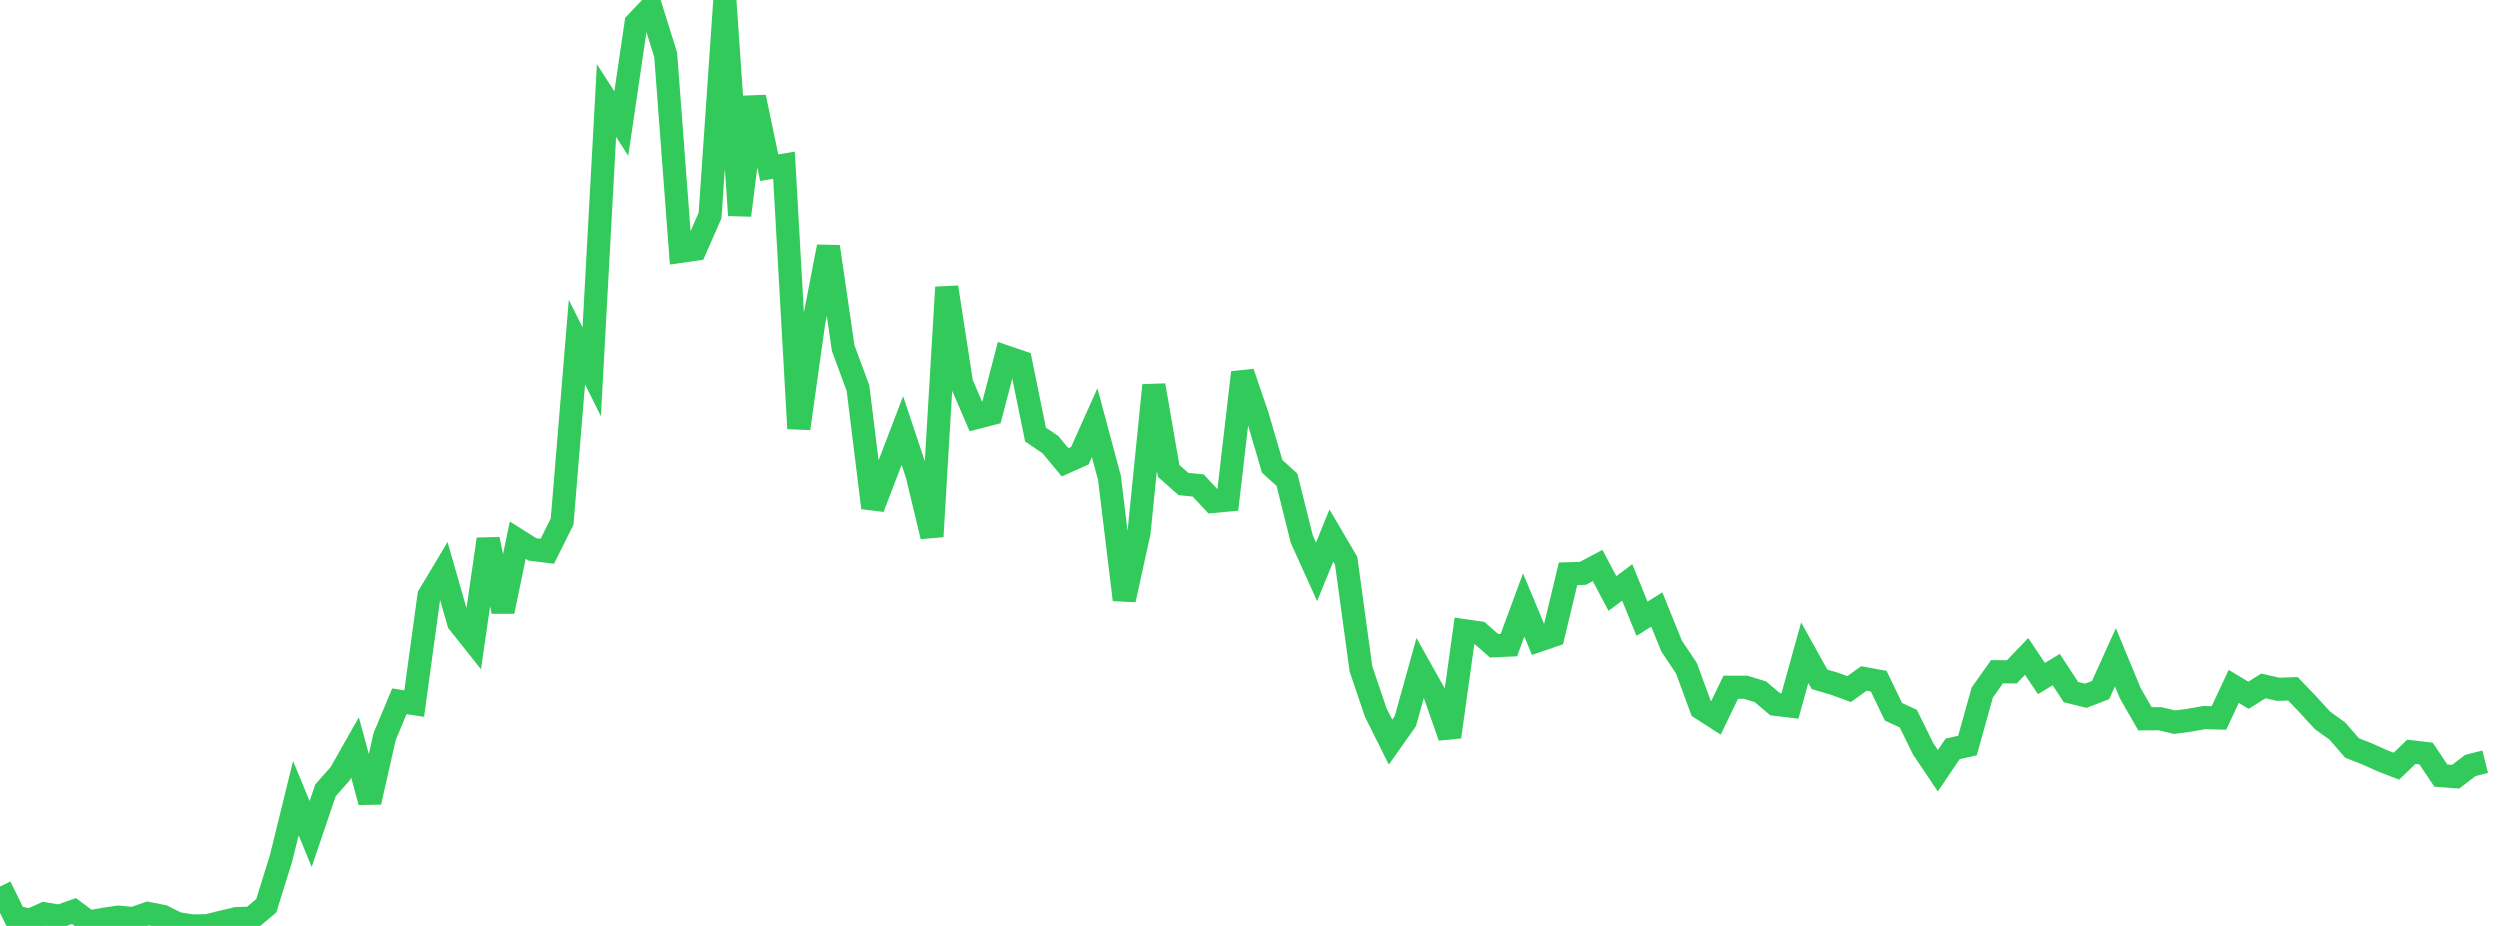 <?xml version="1.0" standalone="no"?>
<!DOCTYPE svg PUBLIC "-//W3C//DTD SVG 1.1//EN" "http://www.w3.org/Graphics/SVG/1.1/DTD/svg11.dtd">

<svg width="135" height="50" viewBox="0 0 135 50" preserveAspectRatio="none" 
  xmlns="http://www.w3.org/2000/svg"
  xmlns:xlink="http://www.w3.org/1999/xlink">


<polyline points="0.0, 47.875 0.799, 49.502 1.598, 49.7 2.396, 49.343 3.195, 49.48 3.994, 49.197 4.793, 49.789 5.592, 49.645 6.391, 49.525 7.189, 49.603 7.988, 49.326 8.787, 49.483 9.586, 49.877 10.385, 50.0 11.183, 49.99 11.982, 49.792 12.781, 49.606 13.58, 49.581 14.379, 48.912 15.178, 46.343 15.976, 43.098 16.775, 45.037 17.574, 42.682 18.373, 41.773 19.172, 40.363 19.97, 43.311 20.769, 39.778 21.568, 37.868 22.367, 37.994 23.166, 32.162 23.964, 30.827 24.763, 33.613 25.562, 34.62 26.361, 29.118 27.16, 33.018 27.959, 29.169 28.757, 29.67 29.556, 29.768 30.355, 28.164 31.154, 18.471 31.953, 20.076 32.751, 5.43 33.55, 6.674 34.349, 1.246 35.148, 0.406 35.947, 2.961 36.746, 13.573 37.544, 13.458 38.343, 11.637 39.142, 0.0 39.941, 11.626 40.74, 5.244 41.538, 9.056 42.337, 8.919 43.136, 23.14 43.935, 17.45 44.734, 13.322 45.533, 18.804 46.331, 20.955 47.13, 27.421 47.929, 25.336 48.728, 23.247 49.527, 25.644 50.325, 28.971 51.124, 15.513 51.923, 20.691 52.722, 22.55 53.521, 22.342 54.32, 19.273 55.118, 19.546 55.917, 23.464 56.716, 24.005 57.515, 24.964 58.314, 24.606 59.112, 22.825 59.911, 25.806 60.71, 32.386 61.509, 28.743 62.308, 20.807 63.107, 25.429 63.905, 26.135 64.704, 26.216 65.503, 27.076 66.302, 27.004 67.101, 20.117 67.899, 22.46 68.698, 25.181 69.497, 25.909 70.296, 29.114 71.095, 30.878 71.893, 28.917 72.692, 30.276 73.491, 36.12 74.29, 38.474 75.089, 40.074 75.888, 38.942 76.686, 36.079 77.485, 37.505 78.284, 39.79 79.083, 34.059 79.882, 34.173 80.68, 34.87 81.479, 34.835 82.278, 32.67 83.077, 34.585 83.876, 34.31 84.675, 30.985 85.473, 30.961 86.272, 30.538 87.071, 32.047 87.87, 31.45 88.669, 33.411 89.467, 32.911 90.266, 34.886 91.065, 36.08 91.864, 38.251 92.663, 38.764 93.462, 37.11 94.26, 37.11 95.059, 37.354 95.858, 38.029 96.657, 38.125 97.456, 35.247 98.254, 36.684 99.053, 36.918 99.852, 37.21 100.651, 36.637 101.45, 36.785 102.249, 38.438 103.047, 38.804 103.846, 40.429 104.645, 41.62 105.444, 40.438 106.243, 40.259 107.041, 37.398 107.84, 36.272 108.639, 36.28 109.438, 35.447 110.237, 36.642 111.036, 36.157 111.834, 37.374 112.633, 37.57 113.432, 37.262 114.231, 35.494 115.03, 37.423 115.828, 38.815 116.627, 38.809 117.426, 38.998 118.225, 38.892 119.024, 38.749 119.822, 38.77 120.621, 37.065 121.42, 37.545 122.219, 37.039 123.018, 37.221 123.817, 37.195 124.615, 38.027 125.414, 38.9 126.213, 39.473 127.012, 40.39 127.811, 40.705 128.609, 41.064 129.408, 41.374 130.207, 40.598 131.006, 40.69 131.805, 41.88 132.604, 41.943 133.402, 41.334 134.201, 41.133" fill="none" stroke="#32ca5b" stroke-width="1.25"/>

</svg>